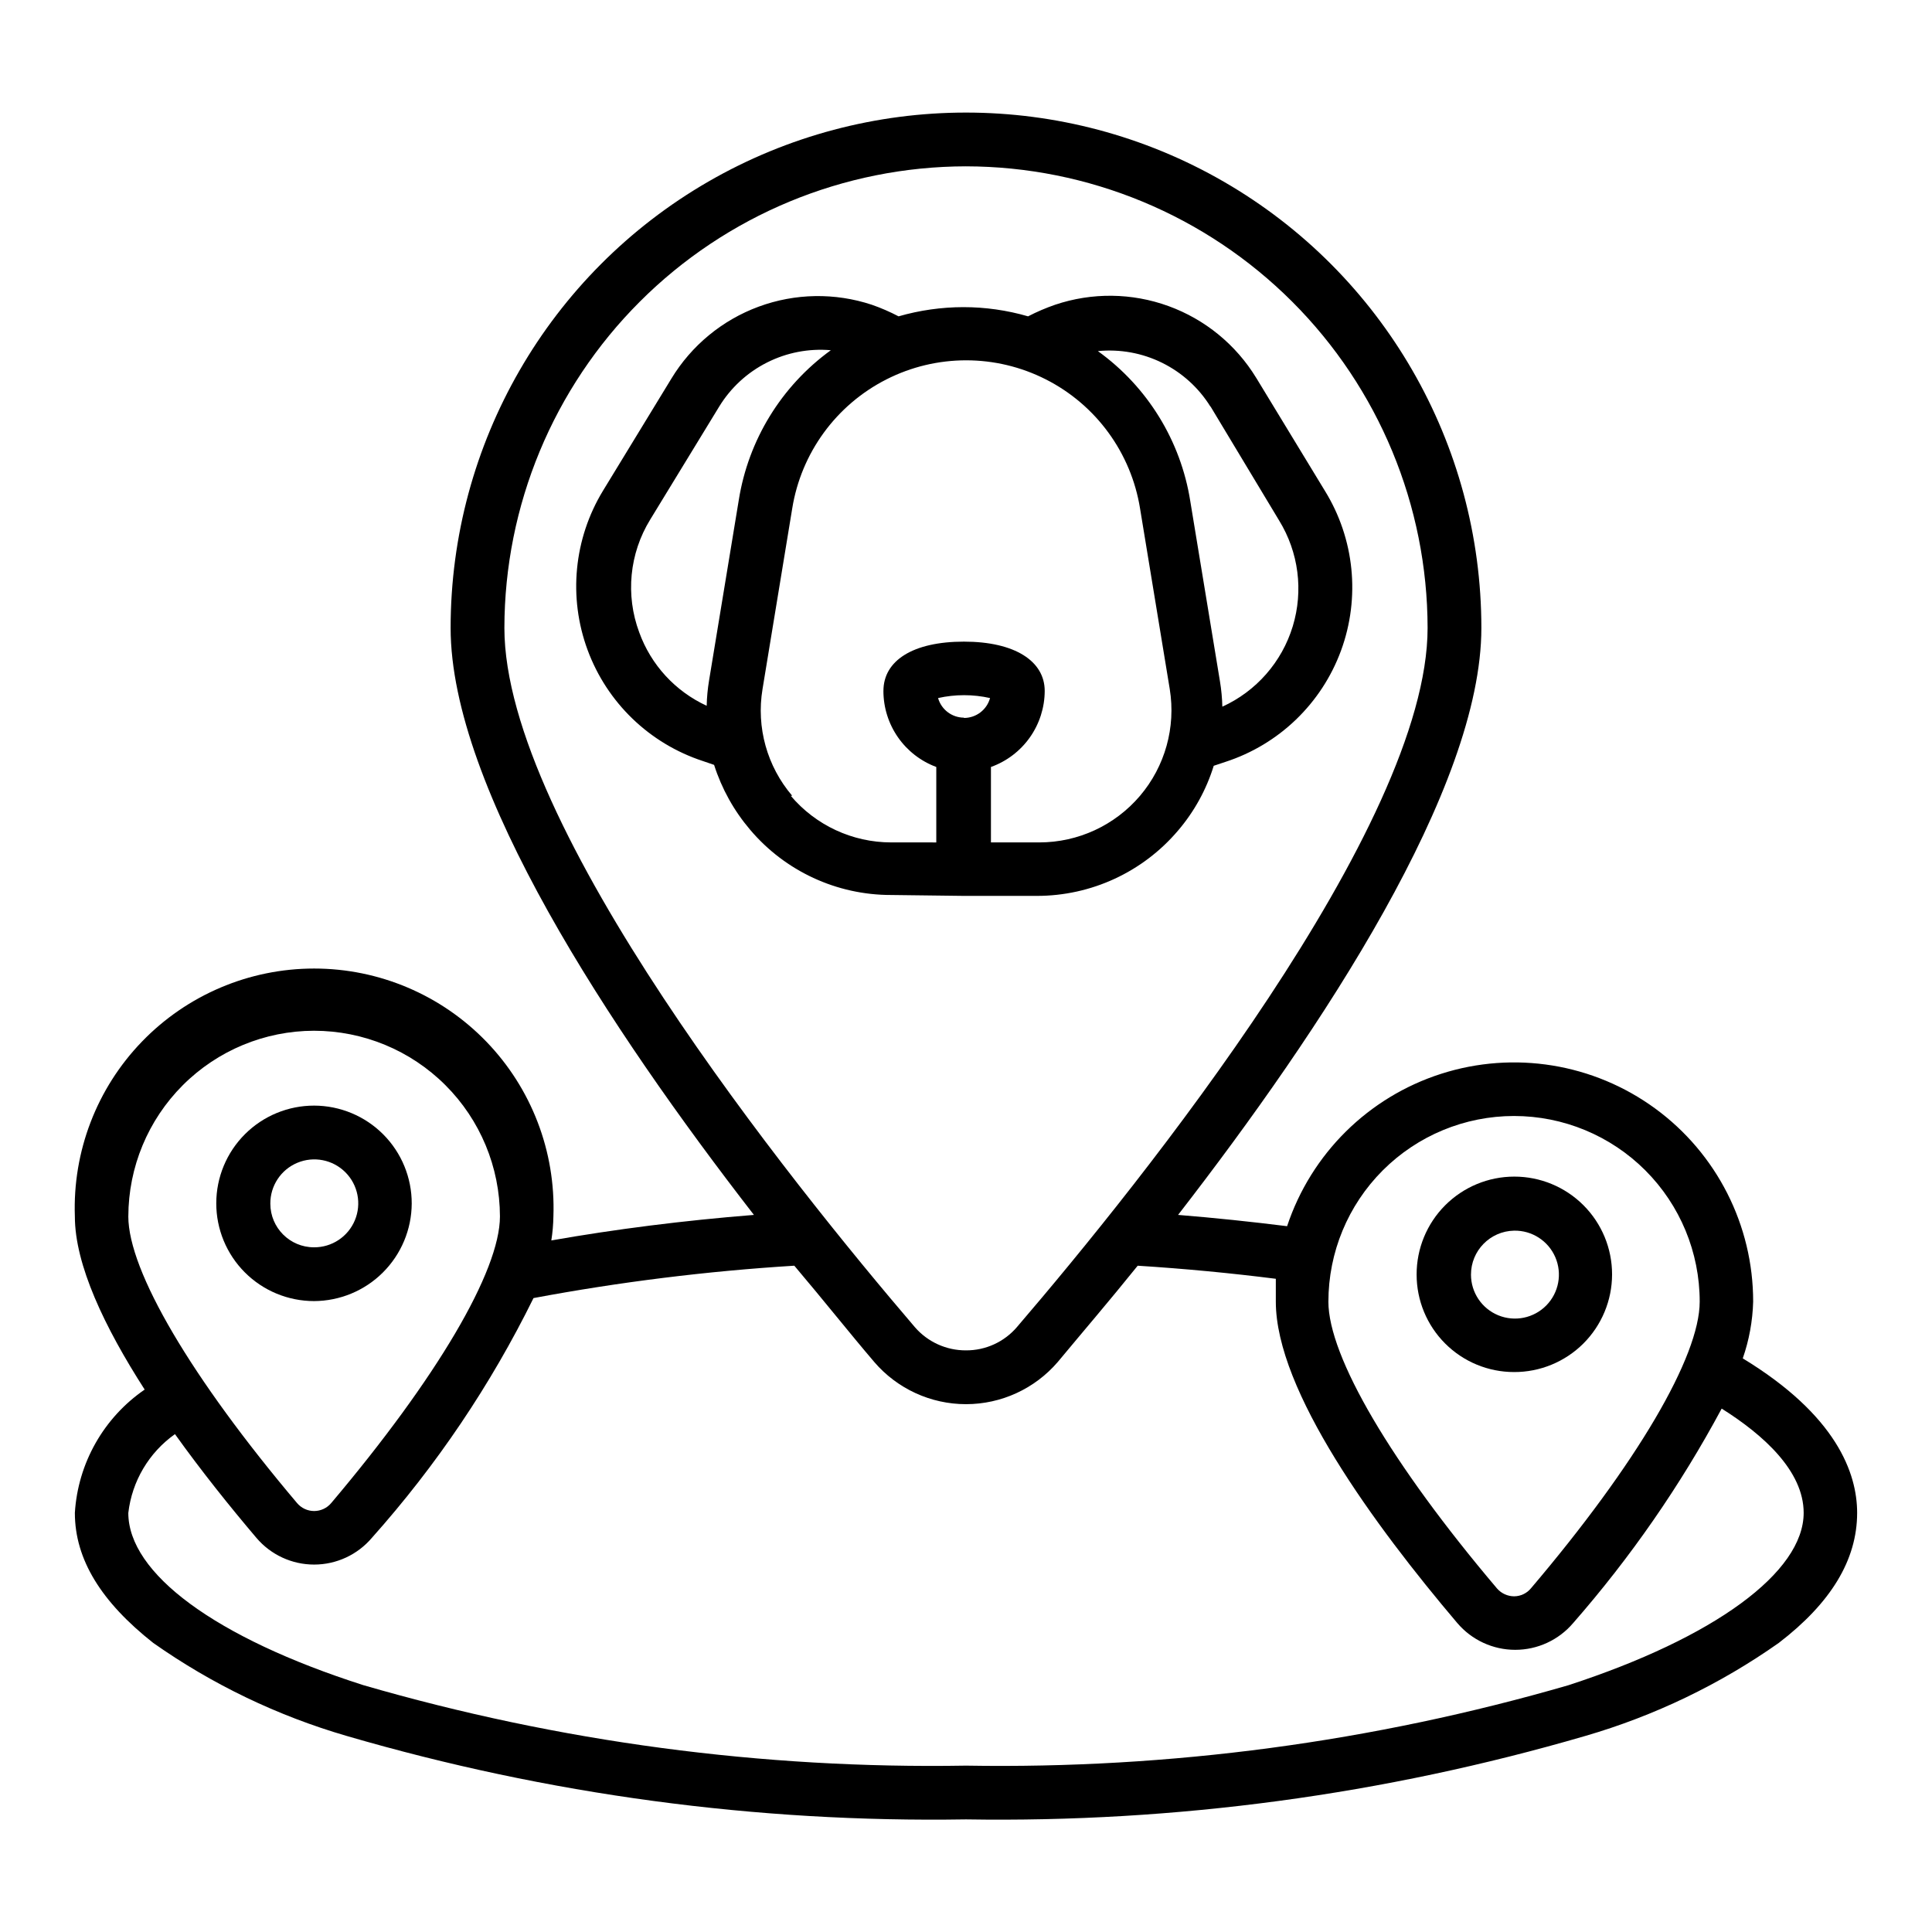 <?xml version="1.0" encoding="UTF-8"?>
<!-- Uploaded to: ICON Repo, www.svgrepo.com, Generator: ICON Repo Mixer Tools -->
<svg fill="#000000" width="800px" height="800px" version="1.1" viewBox="144 144 512 512" xmlns="http://www.w3.org/2000/svg">
 <g>
  <path d="m399.45 381.42h19.285c14.43 0.02 28.137-6.316 37.469-17.32 4.285-5.016 7.5-10.855 9.449-17.16l3.07-1.023c14.215-4.609 25.52-15.492 30.668-29.52 5.148-14.027 3.562-29.645-4.297-42.352l-18.184-29.914h-0.004c-5.367-8.793-13.566-15.5-23.25-19.02-9.688-3.519-20.277-3.641-30.043-0.348-2.457 0.848-4.852 1.875-7.164 3.07-5.574-1.617-11.352-2.441-17.16-2.438-5.805 0.008-11.582 0.832-17.16 2.438-2.281-1.195-4.648-2.223-7.086-3.07-9.766-3.234-20.344-3.055-29.996 0.508-9.652 3.559-17.812 10.293-23.141 19.094l-18.105 29.68c-7.731 12.707-9.238 28.254-4.082 42.207 5.152 13.957 16.398 24.793 30.535 29.426l2.992 1.023h-0.004c2.008 6.297 5.246 12.129 9.527 17.164 9.301 11 22.984 17.336 37.391 17.316zm0-47.23v-0.004c-3.188-0.016-5.977-2.133-6.852-5.195 4.535-1.016 9.242-1.016 13.777 0-0.852 3.121-3.691 5.281-6.926 5.273zm65.336-82.5 18.184 30.227c5.18 8.406 6.5 18.629 3.621 28.07-2.875 9.445-9.672 17.199-18.656 21.289-0.055-2.242-0.262-4.481-0.629-6.691l-7.871-47.781v-0.004c-2.527-15.988-11.344-30.301-24.484-39.754 5.852-0.574 11.75 0.496 17.02 3.098 5.273 2.602 9.715 6.629 12.816 11.625zm-151.38 59.902c-3.691-9.887-2.617-20.922 2.914-29.91l18.262-29.914c3.055-5 7.441-9.051 12.672-11.691 5.227-2.644 11.09-3.773 16.926-3.266-13.09 9.484-21.871 23.785-24.402 39.754l-7.871 47.781c-0.367 2.215-0.578 4.449-0.629 6.691-8.316-3.832-14.754-10.832-17.871-19.445zm40.539 43.297c-6.668-7.793-9.551-18.141-7.871-28.258l7.871-47.863c2.367-14.73 11.633-27.445 24.93-34.207 13.297-6.766 29.027-6.766 42.324 0 13.301 6.762 22.562 19.477 24.93 34.207l7.871 47.863c1.637 10.129-1.25 20.469-7.898 28.285-6.652 7.82-16.395 12.324-26.66 12.332h-12.832v-19.992c4.16-1.488 7.758-4.223 10.309-7.828 2.547-3.606 3.926-7.91 3.941-12.324 0-7.871-7.871-13.066-21.41-13.066-13.539 0-21.332 5.039-21.332 13.066h-0.004c0 4.387 1.344 8.668 3.848 12.273 2.504 3.602 6.051 6.352 10.164 7.879v19.996l-11.965-0.004c-10.254-0.008-19.984-4.527-26.605-12.359z"/>
  <path d="m163.84 544.92c0 12.359 7.008 23.617 20.781 34.48h0.004c15.602 10.988 32.918 19.312 51.246 24.641 53.293 15.551 108.62 23.008 164.13 22.117 55.508 0.891 110.84-6.566 164.13-22.117 18.328-5.328 35.645-13.652 51.25-24.641 13.773-10.551 20.781-21.965 20.781-34.48 0-10.469-5.434-25.82-30.309-40.934 1.684-4.84 2.613-9.914 2.754-15.035 0.012-20.242-9.648-39.27-25.996-51.207s-37.41-15.348-56.688-9.176c-19.277 6.168-34.449 21.176-40.828 40.387-9.445-1.18-19.129-2.203-28.891-2.992 38.258-49.355 80.375-113.2 80.375-155.55 0-48.793-26.031-93.883-68.289-118.28-42.258-24.398-94.324-24.398-136.58 0-42.258 24.398-68.289 69.488-68.289 118.28 0 42.352 42.117 106.2 80.375 155.55-18.734 1.496-36.684 3.777-53.688 6.769 0.332-2.109 0.516-4.238 0.551-6.375 0.605-17.203-5.805-33.918-17.762-46.301-11.957-12.387-28.434-19.383-45.648-19.383s-33.691 6.996-45.648 19.383c-11.957 12.383-18.367 29.098-17.762 46.301 0 12.832 7.871 29.363 18.5 45.895-10.863 7.461-17.688 19.512-18.5 32.668zm381.4-105.17c13.047 0 25.562 5.184 34.789 14.41 9.227 9.227 14.41 21.738 14.41 34.789 0 14.562-16.688 42.98-44.715 75.965-1.102 1.34-2.746 2.121-4.484 2.125-1.719-0.016-3.352-0.758-4.488-2.047-28.023-33.062-44.715-61.48-44.715-76.043h0.004c0-13.051 5.184-25.562 14.41-34.789 9.227-9.227 21.738-14.41 34.789-14.41zm-145.24-251.67c32.43 0.043 63.52 12.945 86.453 35.879 22.934 22.93 35.836 54.023 35.875 86.453 0 52.508-76.043 147.05-108.79 185.23h0.004c-3.375 3.969-8.332 6.246-13.539 6.219-5.195 0.027-10.141-2.215-13.543-6.141-32.746-38.258-108.79-132.8-108.79-185.31 0.039-32.43 12.941-63.523 35.875-86.453 22.934-22.934 54.023-35.836 86.457-35.879zm-172.79 229.08c13.055 0 25.578 5.18 34.816 14.406 9.242 9.223 14.441 21.738 14.465 34.793 0 14.484-16.766 42.902-44.715 75.965-1.121 1.34-2.781 2.113-4.527 2.113s-3.402-0.773-4.527-2.113c-27.945-33.062-44.715-61.48-44.715-75.965h0.004c0.02-13.043 5.211-25.543 14.434-34.766s21.723-14.414 34.766-14.434zm-36.84 106.9c6.926 9.684 14.484 19.129 21.57 27.473 3.812 4.5 9.41 7.094 15.309 7.094 5.898 0 11.496-2.594 15.312-7.094 17.082-19.141 31.488-40.512 42.824-63.527 22.84-4.277 45.922-7.144 69.117-8.582 7.871 9.289 14.719 17.949 21.176 25.504v0.004c6.086 7.098 14.969 11.188 24.324 11.188 9.352 0 18.234-4.09 24.324-11.188 6.535-7.871 13.699-16.215 21.176-25.504 12.516 0.789 24.797 1.969 36.605 3.465v6.062c0 23.617 26.137 59.277 48.098 85.176v-0.004c3.828 4.5 9.438 7.094 15.348 7.094 5.91 0 11.523-2.594 15.352-7.094 15.223-17.402 28.426-36.469 39.359-56.836 11.02 6.926 21.727 16.531 21.727 27.629 0 15.742-23.617 33.062-62.27 45.656l0.004 0.004c-51.875 15.055-105.71 22.242-159.72 21.332-54.008 0.91-107.85-6.277-159.73-21.332-39.359-12.594-62.27-29.676-62.27-45.656l0.004-0.004c0.973-8.391 5.465-15.977 12.359-20.859z"/>
  <path d="m253.11 462.98c0.023-6.875-2.691-13.477-7.539-18.348s-11.434-7.617-18.305-7.633c-6.875-0.012-13.473 2.707-18.34 7.559-4.867 4.852-7.606 11.441-7.613 18.316-0.008 6.871 2.719 13.465 7.578 18.328 4.856 4.863 11.449 7.594 18.32 7.598 6.848-0.023 13.414-2.746 18.262-7.582 4.852-4.836 7.598-11.391 7.637-18.238zm-37.469 0c-0.031-4.727 2.793-9.004 7.156-10.828 4.359-1.824 9.391-0.832 12.73 2.508 3.344 3.344 4.336 8.375 2.512 12.734-1.824 4.359-6.102 7.188-10.828 7.156-6.391 0-11.57-5.18-11.57-11.57z"/>
  <path d="m545.24 507.61c6.875 0.02 13.48-2.695 18.355-7.547 4.871-4.856 7.613-11.449 7.621-18.324 0.008-6.879-2.723-13.477-7.586-18.34-4.863-4.863-11.461-7.594-18.34-7.586-6.879 0.004-13.469 2.75-18.324 7.621-4.852 4.875-7.57 11.477-7.547 18.355 0 6.848 2.719 13.414 7.562 18.258 4.84 4.844 11.41 7.562 18.258 7.562zm0-37.473c4.731-0.094 9.051 2.684 10.93 7.027 1.879 4.344 0.941 9.395-2.371 12.777-3.312 3.379-8.344 4.422-12.727 2.633-4.383-1.789-7.246-6.051-7.246-10.785-0.004-6.344 5.07-11.523 11.414-11.652z"/>
 </g>
</svg>